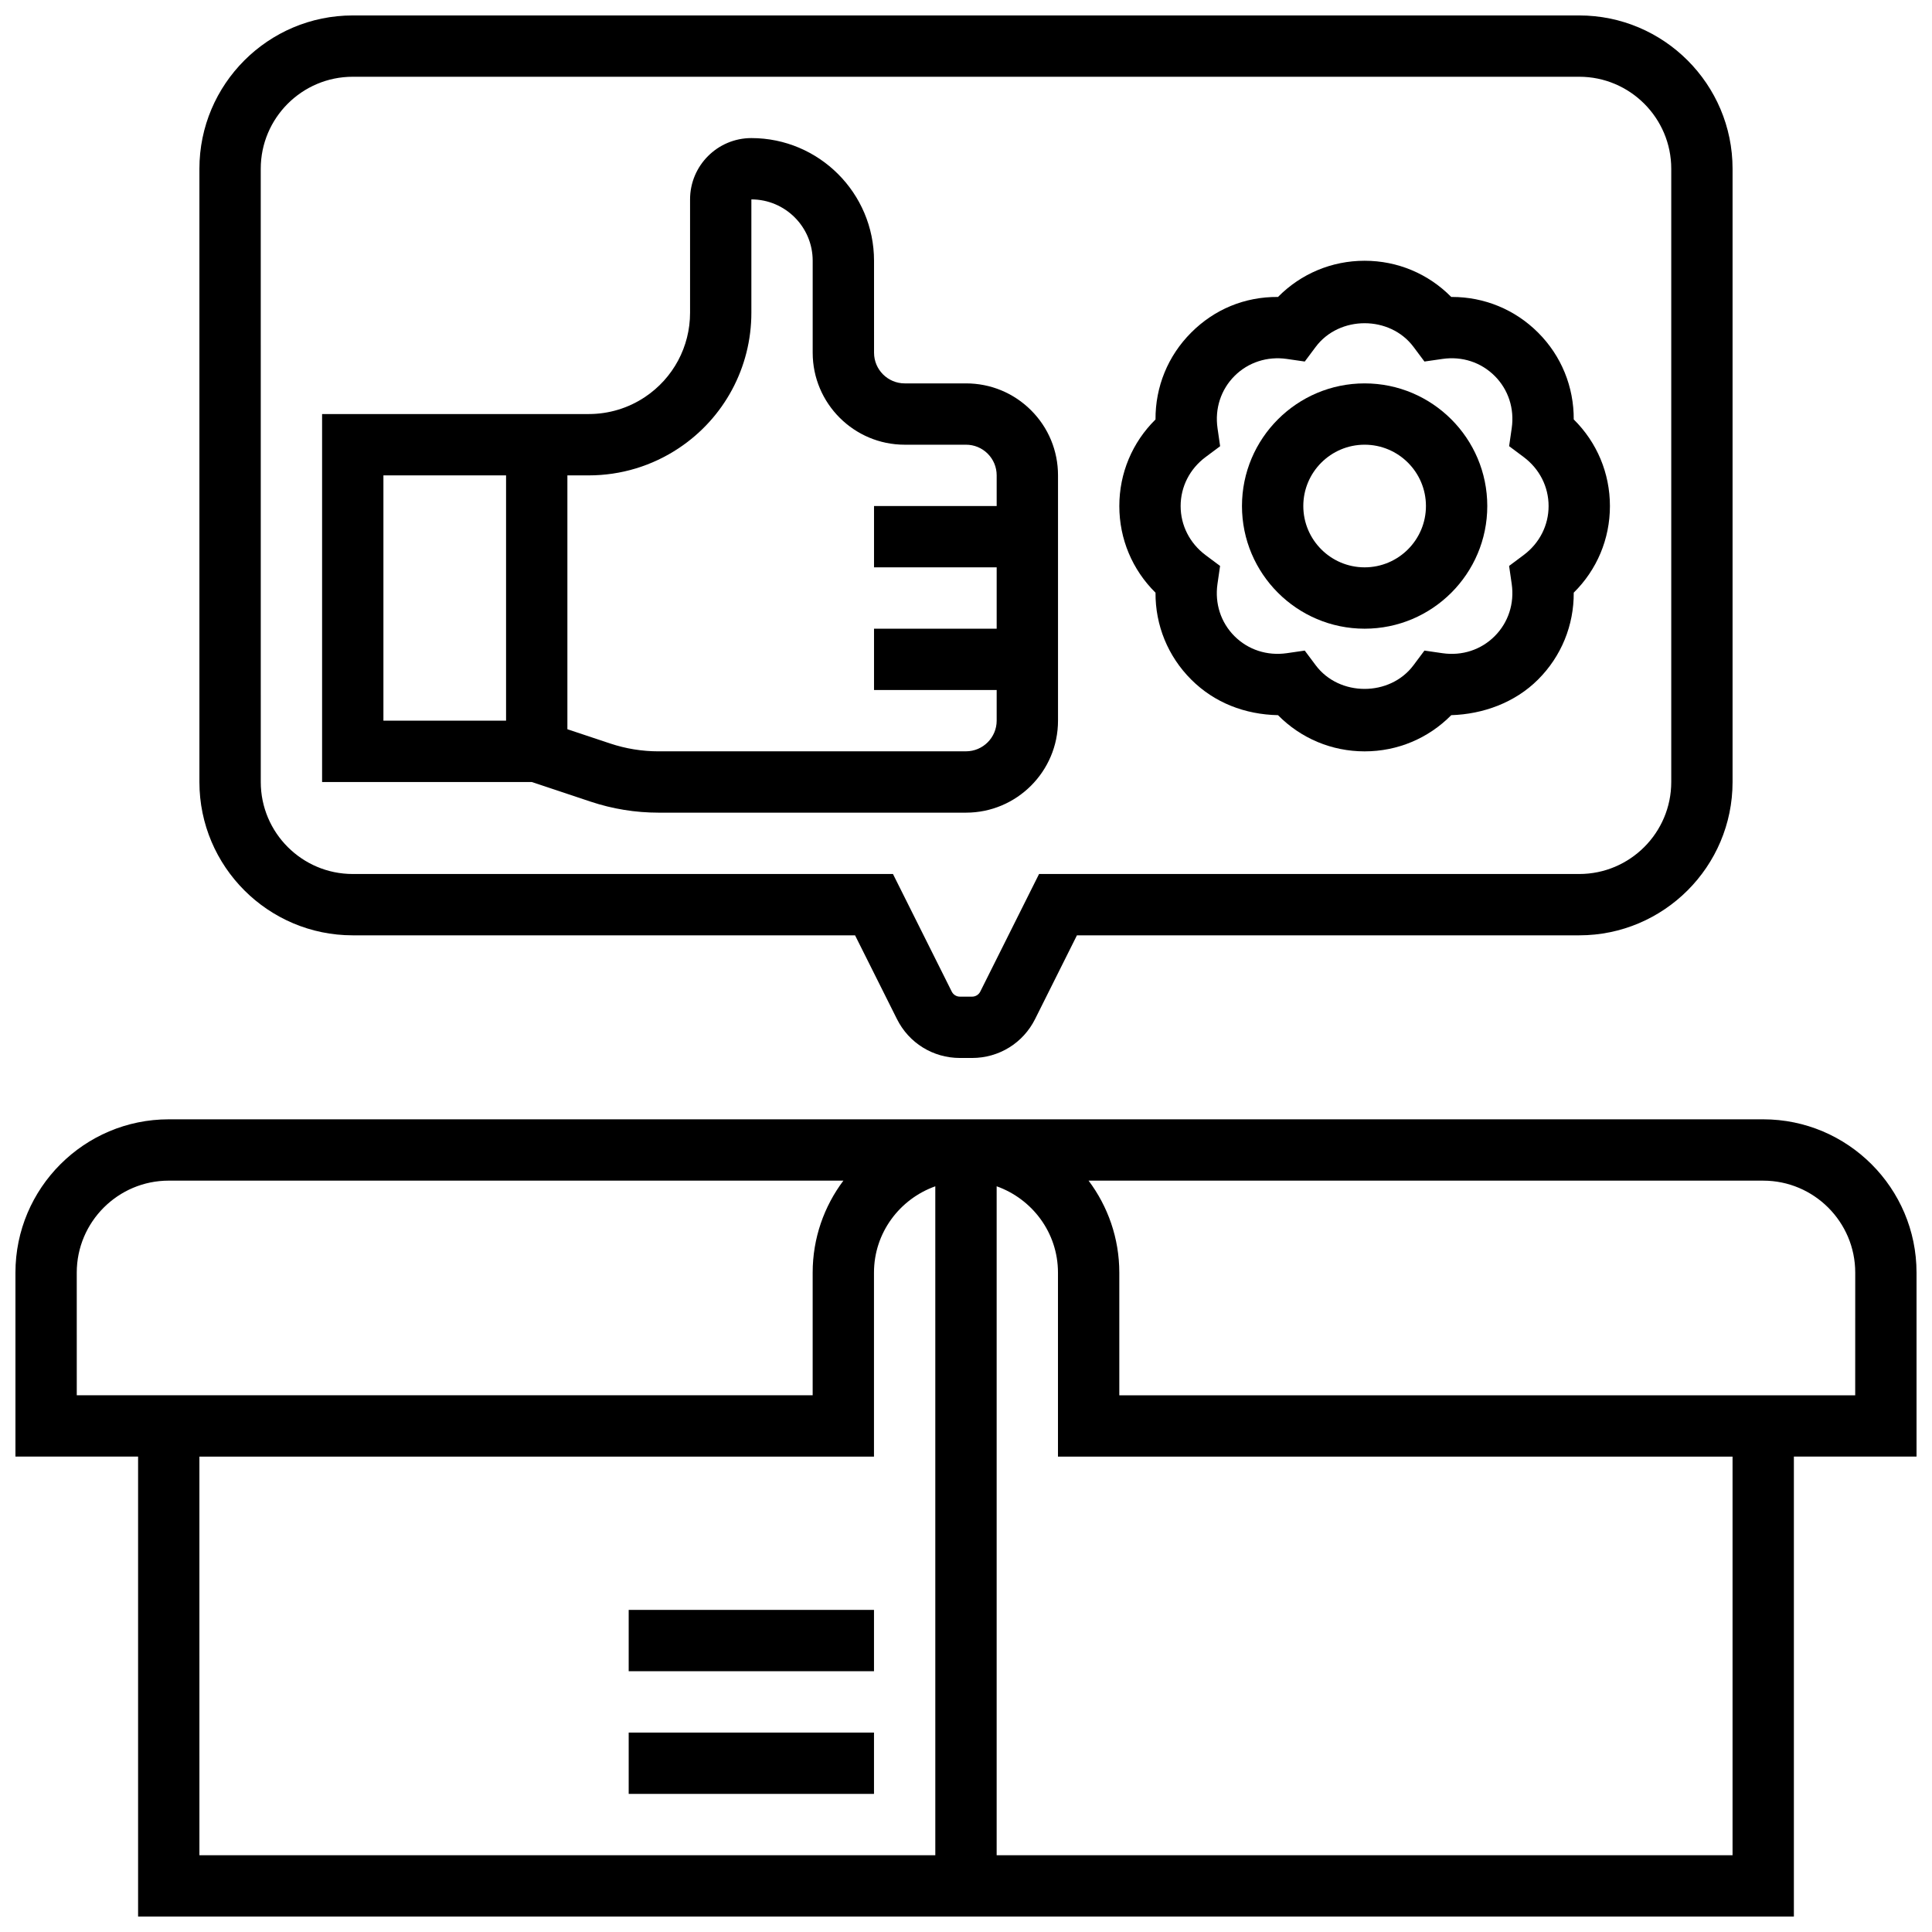 <?xml version="1.0" encoding="UTF-8"?>
<!-- Uploaded to: ICON Repo, www.iconrepo.com, Generator: ICON Repo Mixer Tools -->
<svg width="800px" height="800px" version="1.1" viewBox="144 144 512 512" xmlns="http://www.w3.org/2000/svg">
 <defs>
  <clipPath id="b">
   <path d="m196 148.09h408v276.91h-408z"/>
  </clipPath>
  <clipPath id="a">
   <path d="m148.09 440h503.81v211.9h-503.81z"/>
  </clipPath>
 </defs>
 <path d="m505.64 310.61c17.926 0 32.504-14.578 32.504-32.504s-14.578-32.504-32.504-32.504-32.504 14.578-32.504 32.504 14.578 32.504 32.504 32.504zm0-48.758c8.965 0 16.25 7.289 16.25 16.25 0 8.965-7.289 16.25-16.25 16.25-8.965 0-16.25-7.289-16.25-16.25-0.004-8.961 7.285-16.25 16.25-16.25z"/>
 <path d="m459.67 324.08c6.176 6.176 14.254 9.262 23.012 9.449 6.07 6.144 14.223 9.59 22.957 9.59s16.887-3.445 22.957-9.59c8.387-0.27 16.836-3.273 23.012-9.449s9.5-14.375 9.449-23.02c6.144-6.062 9.59-14.215 9.59-22.949s-3.445-16.887-9.59-22.957c0.047-8.637-3.273-16.844-9.449-23.012-6.129-6.129-14.254-9.449-22.824-9.449h-0.195c-6.062-6.144-14.215-9.59-22.949-9.59s-16.887 3.445-22.957 9.59c-8.84-0.059-16.844 3.273-23.012 9.449-6.176 6.176-9.5 14.375-9.449 23.02-6.144 6.062-9.59 14.215-9.59 22.949s3.445 16.887 9.59 22.957c-0.051 8.637 3.273 16.836 9.449 23.012zm3.801-58.938 3.875-2.894-0.691-4.777c-0.746-5.184 0.895-10.223 4.512-13.84 3.609-3.609 8.664-5.25 13.832-4.512l4.777 0.691 2.894-3.875c6.258-8.371 19.68-8.371 25.93 0l2.894 3.875 4.777-0.691c5.207-0.754 10.223 0.895 13.84 4.512 3.617 3.609 5.258 8.645 4.512 13.832l-0.691 4.777 3.875 2.894c4.184 3.137 6.586 7.863 6.586 12.977 0 5.109-2.406 9.84-6.59 12.969l-3.875 2.894 0.691 4.777c0.746 5.184-0.895 10.223-4.512 13.84-3.609 3.617-8.637 5.266-13.84 4.512l-4.777-0.691-2.894 3.875c-6.258 8.371-19.68 8.371-25.93 0l-2.894-3.875-4.777 0.691c-5.191 0.738-10.223-0.895-13.84-4.512-3.617-3.609-5.258-8.645-4.512-13.832l0.691-4.777-3.875-2.894c-4.172-3.137-6.578-7.867-6.578-12.977 0-5.113 2.406-9.84 6.59-12.969z"/>
 <path d="m300.54 356.45c5.812 1.934 11.867 2.914 17.992 2.914h81.473c13.441 0 24.379-10.938 24.379-24.379v-65.016c0-6.508-2.535-12.637-7.144-17.242-4.602-4.59-10.727-7.125-17.234-7.125h-16.25c-4.477 0-8.125-3.641-8.125-8.125l-0.004-24.379c0-17.926-14.578-32.504-32.504-32.504-8.965 0-16.25 7.289-16.25 16.25v30.043c0 8.996-4.469 17.34-11.953 22.332-4.422 2.949-9.574 4.508-14.891 4.508h-70.672v97.512h55.566zm-0.512-86.469c8.531 0 16.797-2.504 23.898-7.238 12.02-8.008 19.195-21.414 19.195-35.855v-30.043c8.965 0 16.25 7.289 16.25 16.25v24.379c0 13.441 10.938 24.379 24.379 24.379h16.25c2.168 0 4.211 0.844 5.746 2.371 1.539 1.539 2.383 3.578 2.383 5.75v8.133h-32.504v16.25h32.504v16.25h-32.504v16.25h32.504v8.125c0 4.477-3.648 8.125-8.125 8.125l-81.473 0.008c-4.379 0-8.695-0.699-12.855-2.09l-11.312-3.769v-67.273zm-21.914 65.008h-32.504v-65.008h32.504z"/>
 <g clip-path="url(#b)">
  <path d="m237.48 391.87h133.12l11.094 22.176c3.172 6.371 9.574 10.328 16.703 10.328h3.211c7.125 0 13.531-3.957 16.707-10.328l11.082-22.176h133.12c22.402 0 40.629-18.227 40.629-40.629v-162.52c0-22.402-18.227-40.629-40.629-40.629h-325.04c-22.406 0-40.633 18.227-40.633 40.629v162.52c0 22.402 18.227 40.629 40.633 40.629zm-24.379-203.15c0-13.441 10.938-24.379 24.379-24.379h325.04c13.441 0 24.379 10.938 24.379 24.379v162.52c0 13.441-10.938 24.379-24.379 24.379h-143.16l-15.578 31.164c-0.414 0.828-1.25 1.34-2.18 1.34h-3.211c-0.926 0-1.754-0.512-2.168-1.34l-15.578-31.164h-143.16c-13.441 0-24.379-10.938-24.379-24.379z"/>
 </g>
 <g clip-path="url(#a)">
  <path d="m651.9 481.26c0-22.402-18.227-40.629-40.629-40.629h-422.55c-22.402 0-40.629 18.227-40.629 40.629v48.754h32.504v121.89h438.8v-121.89h32.504zm-487.56 0c0-13.441 10.938-24.379 24.379-24.379h178.79c-5.106 6.793-8.145 15.238-8.145 24.379v32.504h-195.02zm32.504 48.758h178.77v-48.754c0-10.578 6.816-19.52 16.25-22.883l0.004 177.27h-195.02zm406.3 105.64h-195.02v-177.28c9.434 3.363 16.25 12.301 16.25 22.883v48.754h178.77zm32.504-121.89h-195.02v-32.504c0-9.141-3.039-17.586-8.141-24.379h178.79c13.441 0 24.379 10.938 24.379 24.379z"/>
 </g>
 <path d="m310.61 603.15h65.008v16.25h-65.008z"/>
 <path d="m310.61 570.64h65.008v16.25h-65.008z"/>
</svg>
